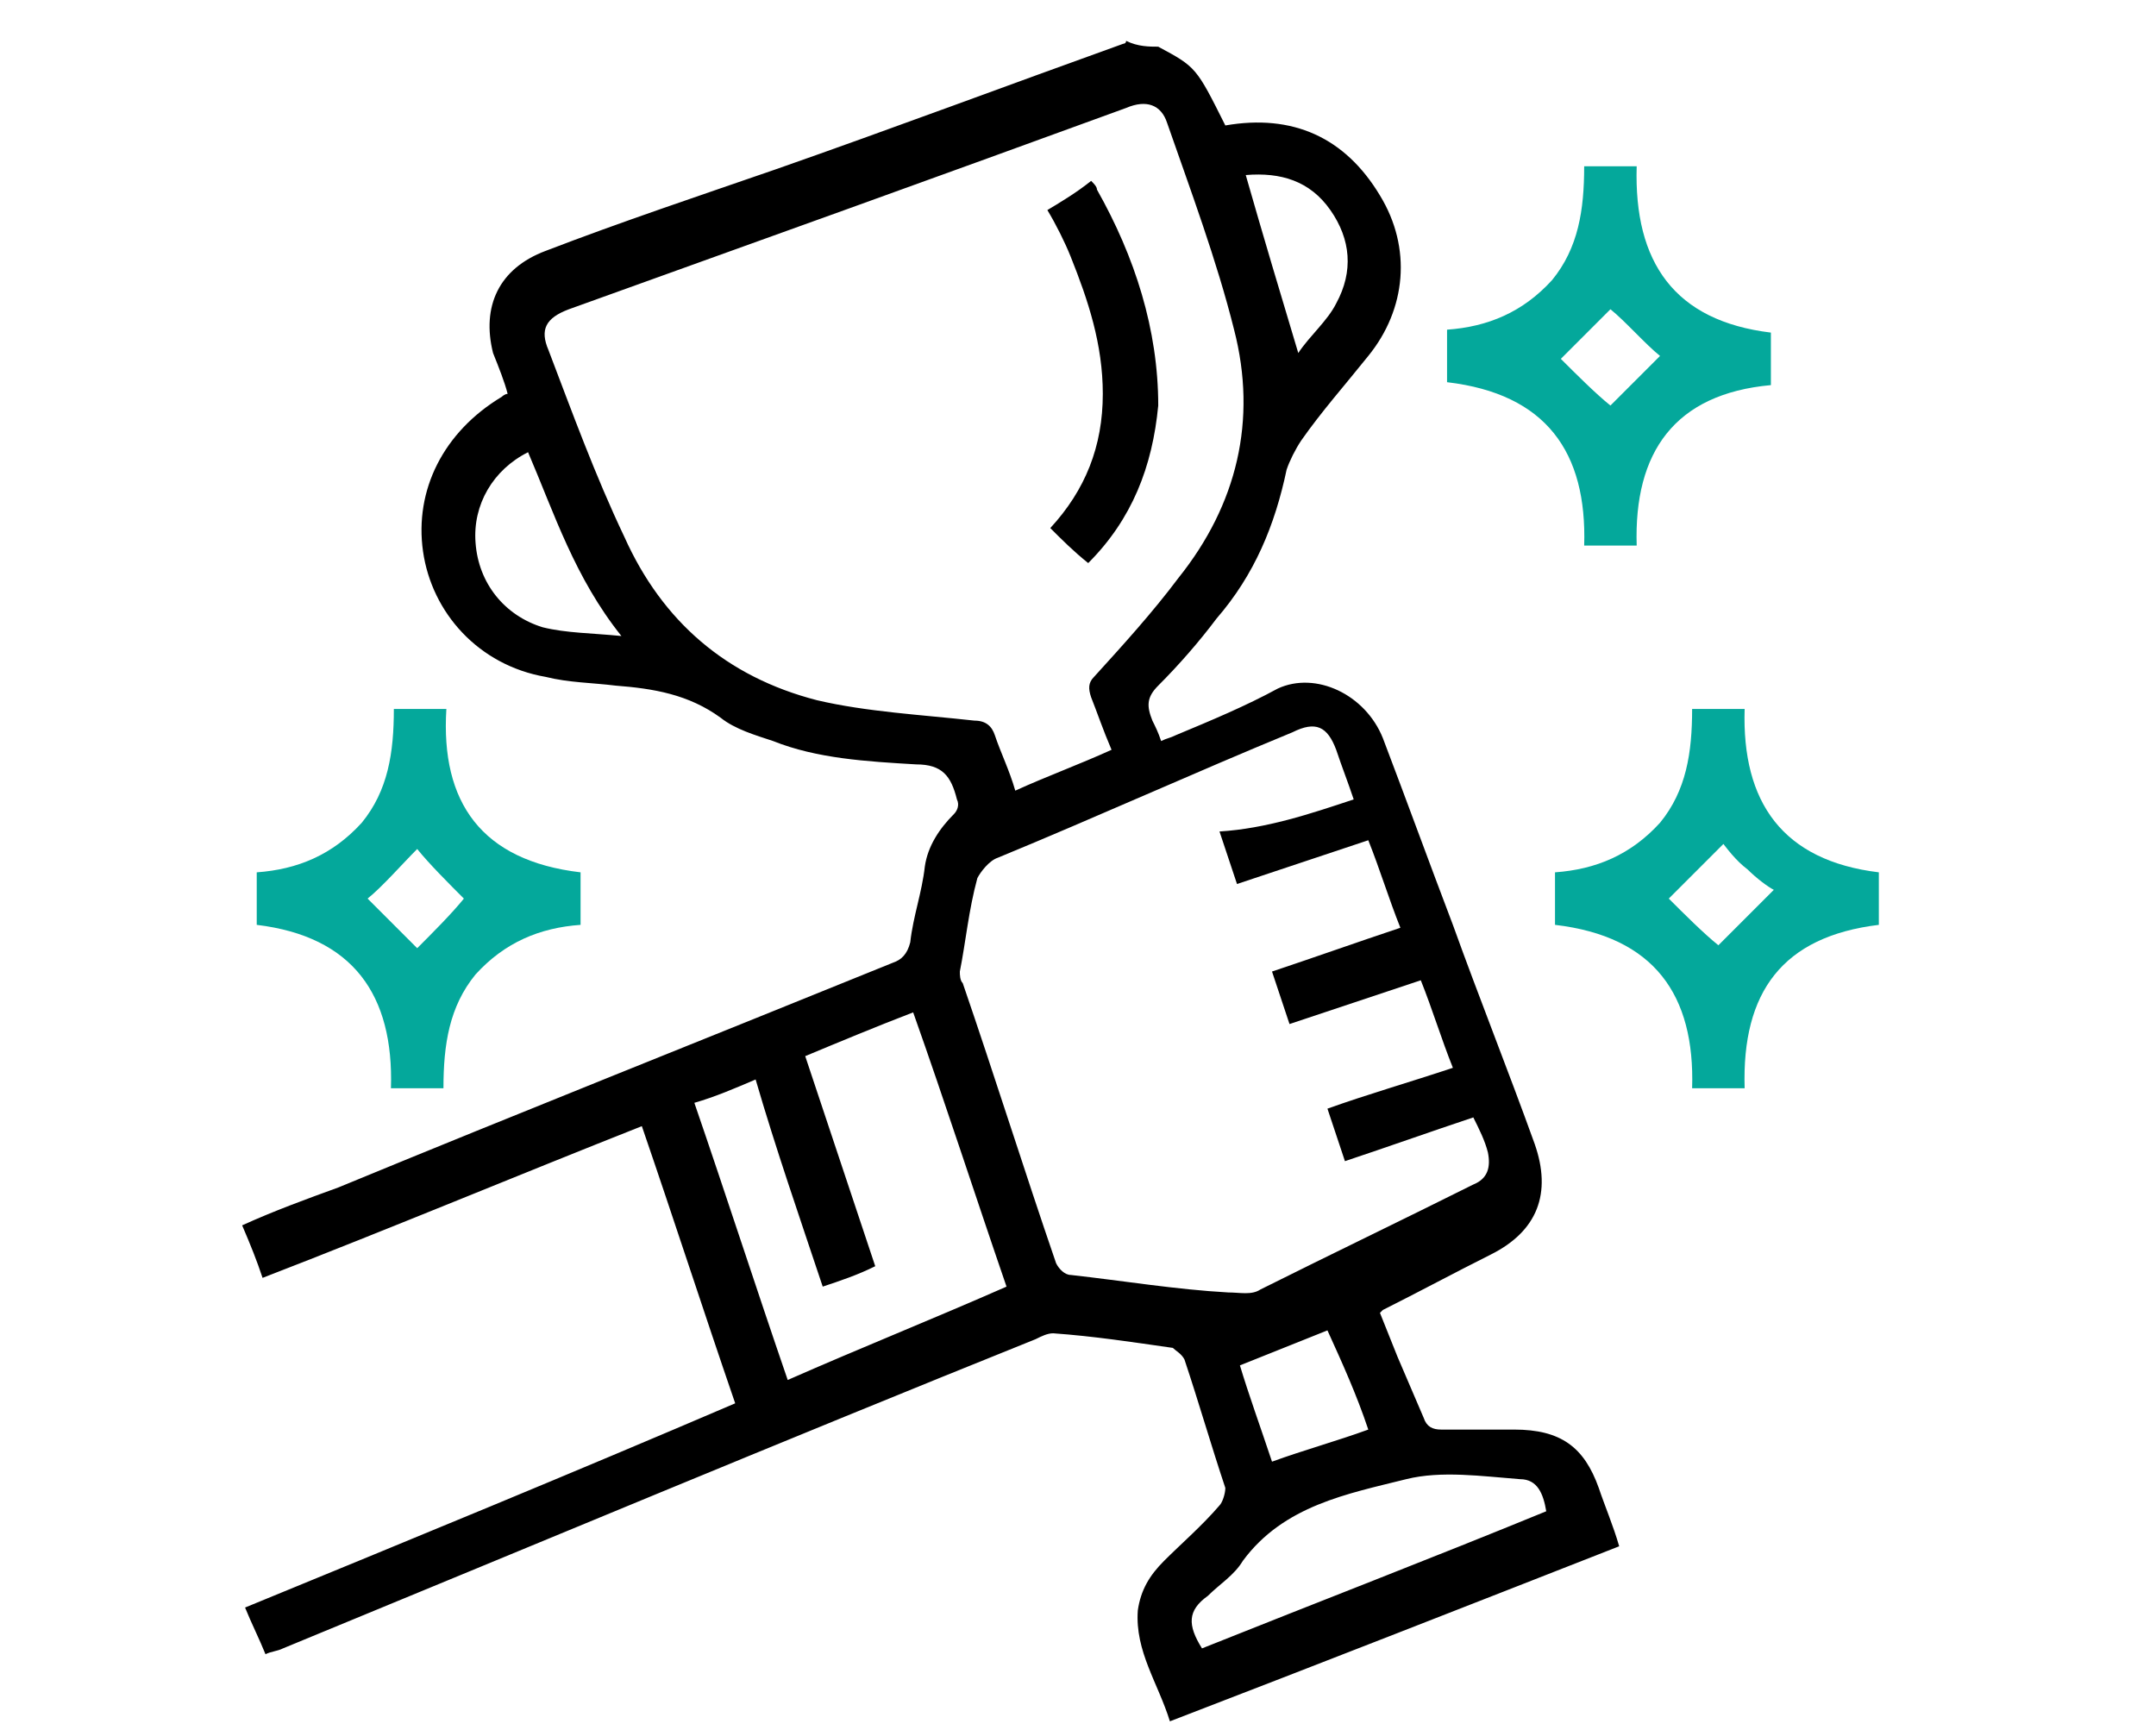 <?xml version="1.0" encoding="utf-8"?>
<!-- Generator: Adobe Illustrator 27.9.0, SVG Export Plug-In . SVG Version: 6.00 Build 0)  -->
<svg version="1.1" id="Layer_1" xmlns="http://www.w3.org/2000/svg" xmlns:xlink="http://www.w3.org/1999/xlink" x="0px" y="0px"
	 viewBox="0 0 73.9 59.3" style="enable-background:new 0 0 73.9 59.3;" xml:space="preserve">
<style type="text/css">
	.st0{fill:#04A89B;}
</style>
<g transform="translate(0.001 0.001)">
	<path class="st0" d="M-261.1-123.7c0.6-0.6,0.6-1.5,0-2c-0.6-0.6-1.5-0.6-2,0c-0.6,0.6-0.6,1.5,0,2
		C-262.6-123.1-261.7-123.1-261.1-123.7z"/>
	<path class="st0" d="M-301.2-120.7c0.6-0.6,0.6-1.5,0-2s-1.5-0.6-2,0c-0.6,0.6-0.6,1.5,0,2C-302.7-120.1-301.8-120.1-301.2-120.7z"
		/>
	<path class="st0" d="M-309.7-112.4l4.3-4.3c0.6-0.6,0.6-1.5,0-2c-0.6-0.6-1.5-0.6-2,0l-4.3,4.3c-0.6,0.6-0.6,1.5,0,2
		C-311.2-111.8-310.3-111.8-309.7-112.4z"/>
	<path class="st0" d="M-256.4-116.5c0.6,0.6,1.5,0.6,2,0s0.6-1.5,0-2l0,0l-2.9-2.9c-0.6-0.6-1.5-0.6-2,0s-0.6,1.5,0,2l0,0
		L-256.4-116.5z"/>
	<path d="M-246.6-118.1l-16.3-16.3c-0.6-0.6-1.4-0.6-2,0c-1.3,1.2-7.2,6.8-7.3,6.9l0,0c-1.1,1.3-2.8,2-4.5,2c-3.1-0.1-6.1,1-8.4,3.1
		c-1.8-1.7-4.2-2.8-6.8-2.9l-7.2-7.2c-0.6-0.6-1.5-0.6-2,0c0,0,0,0,0,0l-18.5,18.5c-0.6,0.6-0.6,1.4,0,2l0,0l12.1,12l-0.5,0.5
		c-2,2-2,5.2,0,7.1c1,1,2.3,1.5,3.6,1.5c0,2.8,2.2,5.1,5,5.1c0,0,0.1,0,0.1,0c0,2.8,2.2,5.1,5,5.1c0,0,0.1,0,0.1,0
		c0,2.8,2.2,5.1,5,5.1c1.4,0,2.7-0.5,3.6-1.5l0.5-0.5l0.5,0.5c2,2,5.2,2,7.1,0c1-1,1.5-2.3,1.5-3.6c2.8,0,5.1-2.2,5.1-5
		c0,0,0-0.1,0-0.1c2.8,0,5.1-2.2,5.1-5c0,0,0-0.1,0-0.1c2.8,0,5.1-2.2,5.1-5c0-1.4-0.5-2.7-1.5-3.6l-0.5-0.5
		c10.1-10.1-2.7,2.7,16.1-16.1C-246-116.7-246-117.6-246.6-118.1C-246.6-118.1-246.6-118.1-246.6-118.1L-246.6-118.1z M-316.6-113.1
		l16.5-16.5l5.5,5.5l-16.5,16.5L-316.6-113.1z M-306.1-94.4c-0.8-0.8-0.8-2.2,0-3.1c0,0,0,0,0,0l5.1-5.1c0.8-0.8,2.2-0.8,3.1,0
		s0.8,2.2,0,3.1l-5.1,5.1C-303.8-93.6-305.2-93.6-306.1-94.4L-306.1-94.4z M-301-89.3c-0.8-0.8-0.8-2.2,0-3.1c0,0,0,0,0,0l5.1-5.1
		c0.8-0.8,2.2-0.8,3.1,0c0.8,0.8,0.8,2.2,0,3.1l0,0l0,0l-5.1,5.1C-298.7-88.5-300.1-88.5-301-89.3L-301-89.3z M-295.9-84.2
		c-0.8-0.8-0.8-2.2,0-3.1c0,0,0,0,0,0l5.1-5.1c0.9-0.8,2.2-0.8,3.1,0c0.8,0.8,0.8,2.2,0,3l0,0l-5.1,5.1
		C-293.6-83.4-295-83.4-295.9-84.2L-295.9-84.2z M-290.8-79.1c-0.8-0.8-0.8-2.2,0-3.1c0,0,0,0,0,0l5.1-5.1c0.8-0.9,2.2-0.9,3.1,0
		s0.9,2.2,0,3.1c0,0,0,0,0,0l-5.1,5.1C-288.5-78.3-289.9-78.3-290.8-79.1L-290.8-79.1z M-279.5-79.1c-0.8,0.8-2.2,0.8-3.1,0
		l-0.5-0.5l2.6-2.6c0.2-0.2,0.3-0.4,0.5-0.5l0.5,0.5l0,0C-278.7-81.3-278.7-80-279.5-79.1C-279.5-79.1-279.5-79.1-279.5-79.1
		L-279.5-79.1z M-264.2-94.4c-0.8,0.8-2.2,0.8-3.1,0l-6.6-6.6c-0.6-0.6-1.5-0.6-2,0c-0.6,0.6-0.6,1.5,0,2l6.6,6.6
		c0.8,0.9,0.8,2.2,0,3.1c-0.8,0.8-2.2,0.8-3,0L-279-96c-0.6-0.6-1.5-0.5-2,0c-0.5,0.6-0.5,1.5,0,2l6.6,6.6c0.8,0.8,0.9,2.2,0,3.1
		c-0.4,0.4-1,0.6-1.5,0.6c-1.4,0-1.8-1.1-3.1-2.2c0-2.8-2.3-5-5.1-5c0,0,0,0,0,0c0-2.8-2.2-5.1-5-5.1c0,0-0.1,0-0.1,0
		c0-2.8-2.2-5.1-5-5.1c0,0-0.1,0-0.1,0c0-2.8-2.2-5.1-5-5.1c-1.4,0-2.7,0.5-3.6,1.5l-2.6,2.6l-3.4-3.4l17-17
		c1.8,0.1,3.5,0.8,4.8,2.1l-4.1,4.1c-2.3,2.3-2.3,5.9,0,8.2c2.3,2.3,5.9,2.3,8.2,0l0,0l4.1-4.1l14.8,14.8
		C-263.4-96.6-263.4-95.3-264.2-94.4L-264.2-94.4z M-264.7-102.1l-12.2-12.2l1-1c0.6-0.6,0.5-1.5,0-2c-0.6-0.5-1.5-0.5-2,0l-7.1,7.1
		c-1.1,1.1-3,1.1-4.1,0c-1.1-1.1-1.1-3,0-4.1l5.9-5.9c1.7-1.7,4.1-2.6,6.6-2.5c2,0,3.9-0.7,5.5-1.9l14.4,14.7L-264.7-102.1
		L-264.7-102.1z M-254.9-111.9l-14.3-14.6l5.2-4.9l14.3,14.3L-254.9-111.9z"/>
</g>
<g>
	<path d="M-284.8-27.9c-2.4,4.1-8,4.1-10.5,0c-1.7,0.6-3.4,1.2-5.1,1.8c-1,0.4-2.1,0.7-3.1,1.1c-3,1.1-4.8,3.7-4.8,6.8
		c0,0.1,0,0.3,0,0.4c0,0.7-0.4,1.1-1,1.1c-0.6,0-1-0.4-1-1.1c-0.1-2.5,0.7-4.7,2.4-6.6c1.1-1.2,2.3-2,3.8-2.5
		c2.6-0.9,5.3-1.9,7.9-2.8c0.9-0.3,1-0.5,1.1-1.5c0.1-1.2-0.1-2.1-0.9-3.1c-1.3-1.7-1.9-3.7-2-5.8c-0.1-2.1-0.2-4.2,0-6.3
		c0.4-3.9,4-6.8,8-6.8c4,0,7.5,3,8,6.9c0.3,3.1,0.4,6.3-0.6,9.4c-0.4,1.3-1.1,2.6-2,3.6c-0.1,0.2-0.2,0.4-0.3,0.7c0,0.6,0,1.1,0,1.7
		c0,0.6,0.3,1,0.9,1.2c2.8,1,5.7,2,8.5,3c3.7,1.4,6,5,5.9,9c0,0.7-0.4,1.1-1,1.1c-0.6,0-1-0.4-1-1.1c0-2.5-0.8-4.5-2.8-6
		c-0.5-0.4-1.1-0.7-1.6-1c-0.3-0.2-0.7-0.3-1-0.4C-279.7-26.1-282.3-27-284.8-27.9z M-284-43.8c-3.2,0.9-6.2,0.6-9.1-0.8
		c-0.6-0.3-1.2-0.7-1.8-1.1c-0.6-0.4-0.6-1-0.2-1.5c0.4-0.4,0.9-0.5,1.5-0.1c0.1,0.1,0.2,0.1,0.3,0.2c2.7,1.7,5.6,2.2,8.7,1.3
		c0.4-0.1,0.6-0.3,0.5-0.8c-0.6-2.7-3.2-4.7-6-4.7c-2.9,0.1-5.6,2.1-5.8,5c-0.2,2.3-0.1,4.6,0.1,6.9c0.1,1.6,0.7,3.2,1.9,4.4
		c0.7,0.7,1,1.5,0.9,2.4c0,0.3,0,0.5,0,0.8c-0.1,0.8-0.3,1.6-0.4,2.4c0,0.2,0,0.4,0.1,0.6c0.8,1.2,1.9,1.9,3.4,1.9
		c1.5,0,2.6-0.8,3.3-2c0.1-0.1,0.1-0.3,0.1-0.4c-0.2-0.8-0.4-1.5-0.6-2.3c-0.1,0-0.2,0.1-0.4,0.2c-0.8,0.2-1.6,0.4-2.4,0.5
		c-0.6,0.1-1-0.4-1.1-0.9c0-0.5,0.3-0.9,0.9-1c0.4-0.1,0.8-0.1,1.1-0.2c2.2-0.6,3.5-2.2,4.3-4.2C-284-39.3-283.9-41.5-284-43.8z"/>
	<path d="M-306.3-33.2c-0.3,0.1-0.6,0.1-0.8,0.2c-0.5,0.1-1-0.2-1.2-0.7c-0.1-0.5,0.2-1,0.7-1.2c0.5-0.2,1.1-0.4,1.5-0.7
		c1.6-1.1,1.9-2.7,1.8-4.4c-0.9-0.2-1.8-0.2-2.6-0.5c-1-0.4-2-1-3-1.5c-0.6-0.3-0.6-1-0.3-1.4c0.3-0.5,0.9-0.6,1.5-0.2
		c1,0.7,2.1,1.3,3.3,1.5c0.3,0,0.7,0,1,0.1c-0.1-2-1.7-3.7-3.5-3.8c-2.6-0.2-4.2,1.6-4.4,3.2c-0.1,1.4-0.2,2.9-0.1,4.4
		c0,1,0.6,1.9,1.4,2.6c0.4,0.3,0.6,0.7,0.6,1.2c0,1.1,0,2.2,0,3.3c0,0.6-0.3,0.9-0.8,1.1c-1.5,0.6-3.1,1.2-4.5,1.9
		c-1.8,0.9-2.7,2.4-2.8,4.4c0,0.9,0,1.8,0,2.7c0,0.6,0.2,1,0.8,1.2c1.2,0.5,2.3,1.1,3.5,1.6c0.7,0.3,1,0.8,0.7,1.4
		c-0.3,0.6-0.8,0.8-1.5,0.5c-1.2-0.5-2.4-1.1-3.6-1.7c-1.2-0.6-1.9-1.6-1.8-2.9c0-1.5,0-3,0.3-4.5c0.4-2.1,1.8-3.7,3.8-4.6
		c1.2-0.6,2.4-1.1,3.6-1.6c0.4-0.2,0.6-0.4,0.5-0.8c0-0.1,0-0.2,0-0.3c0.1-1-0.1-1.8-0.8-2.6c-0.6-0.7-1-1.6-1.1-2.5
		c-0.2-1.8-0.2-3.6,0-5.4c0.5-3,3.4-5,6.3-4.8c3.3,0.3,5.7,2.8,5.7,6c0,1.5,0,2.9-0.1,4.4c-0.1,1.1-0.7,2.1-1.5,2.9
		c-0.3,0.3-0.5,0.7-0.4,1.1c0,0.6-0.2,1.3,0.1,1.7c0.3,0.4,1,0.5,1.6,0.8c0.5,0.2,1,0.4,1.5,0.7c0.6,0.3,0.8,0.8,0.6,1.3
		c-0.2,0.5-0.8,0.8-1.4,0.5c-1.3-0.5-2.5-1-3.8-1.6c-0.3-0.1-0.5-0.6-0.6-0.9C-306.4-31.9-306.3-32.5-306.3-33.2z"/>
	<path d="M-269.8-33.2c-0.3,0.1-0.5,0.1-0.8,0.2c-0.6,0.1-1.1-0.2-1.2-0.8c-0.1-0.5,0.2-1,0.7-1.2c0.5-0.2,1-0.3,1.4-0.6
		c1.3-0.8,1.9-2.1,1.9-3.6c0-0.9,0-1.9,0-2.8c0-2.3-1.8-4.1-4-4.1c-2.2,0-4,1.8-4.1,4.1c0,1,0,2,0,3c0,1.2,0.5,2.3,1.4,3.1
		c0.5,0.4,0.7,0.8,0.6,1.4c0,1.1,0,2.1,0,3.2c0,0.5-0.2,0.9-0.7,1c-1.1,0.5-2.1,0.9-3.2,1.3c-0.7,0.3-1.3,0.2-1.6-0.4
		c-0.3-0.6,0-1.1,0.8-1.5c0.7-0.3,1.5-0.6,2.2-1c0.2-0.1,0.3-0.4,0.4-0.6c0.1-0.1,0-0.3,0-0.4c0.1-1-0.1-1.8-0.8-2.6
		c-0.7-0.7-1.1-1.8-1.1-2.8c-0.1-1.6-0.1-3.3,0.1-4.9c0.4-3,3.2-5.2,6.2-5c3.1,0.2,5.7,2.6,5.8,5.7c0.1,1.6,0,3.1-0.1,4.7
		c-0.1,1.1-0.7,2.1-1.5,2.9c-0.3,0.3-0.4,0.7-0.4,1.1c-0.2,1.4,0.3,2.1,1.6,2.5c0.8,0.2,1.6,0.6,2.3,1c2.7,1.3,4,3.4,4.2,6.4
		c0,0.9,0,1.9,0,2.9c0,1.2-0.6,2.2-1.7,2.8c-1.3,0.6-2.6,1.2-3.9,1.8c-0.6,0.3-1.1,0.1-1.4-0.5c-0.3-0.5,0-1.1,0.6-1.4
		c1.2-0.5,2.3-1.1,3.5-1.6c0.6-0.3,0.9-0.7,0.9-1.3c-0.1-1.2,0-2.4-0.1-3.5c-0.2-1.6-1.2-2.8-2.7-3.5c-1.5-0.7-3-1.3-4.5-1.9
		c-0.5-0.2-0.8-0.5-0.8-1C-269.8-32-269.8-32.6-269.8-33.2z"/>
	<path class="st0" d="M-295.9,7.1c-0.8,0-1.2-0.6-1.1-1.3c0.3-1.8,0.5-3.6,0.8-5.3c0.1-0.4,0-0.7-0.3-1.1c-1.2-1.2-2.4-2.5-3.6-3.7
		c-0.3-0.3-0.6-0.7-0.5-1.2c0.2-0.5,0.6-0.7,1.1-0.8c1.7-0.3,3.4-0.6,5.1-0.9c0.5-0.1,0.7-0.2,1-0.7c0.8-1.5,1.6-3.1,2.4-4.6
		c0.2-0.5,0.5-0.8,1.1-0.8c0.5,0,0.8,0.3,1,0.7c0.8,1.6,1.6,3.1,2.4,4.7c0.2,0.4,0.5,0.6,0.9,0.6c1.7,0.3,3.5,0.6,5.2,0.9
		c0.5,0.1,0.9,0.3,1,0.7c0,0.4-0.1,0.9-0.4,1.2c-1.2,1.3-2.5,2.6-3.7,3.9c-0.2,0.2-0.3,0.6-0.3,0.8c0.2,1.8,0.5,3.6,0.8,5.3
		c0.1,0.5,0,0.9-0.4,1.2c-0.4,0.3-0.8,0.2-1.2,0c-1.6-0.8-3.2-1.6-4.8-2.4c-0.3-0.2-0.6-0.2-0.9,0c-1.6,0.8-3.1,1.6-4.7,2.3
		C-295.5,7-295.7,7.1-295.9,7.1z M-290.1-10c-0.7,1.3-1.3,2.4-1.9,3.6c-0.3,0.7-0.8,1.1-1.6,1.2c-1.3,0.2-2.6,0.4-4,0.7
		c1.1,1.1,2.1,2.1,3.1,3.2c0.4,0.4,0.5,0.8,0.4,1.3c-0.2,0.9-0.3,1.8-0.4,2.8c-0.1,0.5-0.1,1-0.2,1.6c1.4-0.7,2.7-1.3,3.9-1.9
		c0.5-0.2,0.9-0.2,1.4,0c1.1,0.6,2.2,1.1,3.3,1.6c0.2,0.1,0.4,0.2,0.6,0.3c-0.2-1.5-0.4-2.9-0.6-4.3c-0.1-0.5,0-0.9,0.4-1.3
		c0.9-0.9,1.8-1.9,2.7-2.8c0.1-0.1,0.2-0.2,0.3-0.4c-1.4-0.2-2.7-0.5-4-0.7c-0.7-0.1-1.2-0.4-1.5-1.1C-288.7-7.5-289.4-8.6-290.1-10
		z"/>
	<path class="st0" d="M-265.9-1.2c-0.2-1.1-0.3-2-0.5-3c-0.1-0.7,0-1.4,0.6-1.9c0.8-0.6,1.5-1.3,2.2-2c-0.1-0.1-0.1-0.2-0.2-0.3
		c-1-0.2-2.1-0.4-3.1-0.5c-0.6-0.1-1-0.3-1.2-0.9c-0.5-1-1-1.9-1.5-3c-0.5,1-1.1,1.9-1.5,2.9c-0.3,0.5-0.6,0.8-1.3,0.9
		c-1,0.1-2.1,0.3-3.2,0.6c0.7,0.7,1.3,1.3,1.9,1.9c0.2,0.2,0.5,0.5,0.7,0.7c0.4,0.5,0.3,1.1-0.1,1.4c-0.4,0.4-1,0.4-1.4-0.1
		c-0.9-0.9-1.7-1.7-2.6-2.6c-0.4-0.4-0.9-0.8-1.2-1.2c-0.2-0.3-0.4-0.8-0.3-1.1c0.1-0.3,0.6-0.6,0.9-0.7c1.4-0.3,2.9-0.5,4.4-0.8
		c0.3-0.1,0.6-0.3,0.7-0.5c0.7-1.2,1.3-2.5,2-3.8c0.2-0.4,0.5-0.8,1.1-0.8c0.6,0,0.8,0.4,1.1,0.9c0.6,1.2,1.3,2.5,1.9,3.7
		c0.2,0.3,0.4,0.5,0.7,0.6c1.4,0.2,2.8,0.5,4.2,0.7c0.5,0.1,0.9,0.2,1.1,0.8c0.2,0.5-0.1,0.9-0.4,1.2c-1,1-2,2-3,3
		c-0.3,0.3-0.4,0.5-0.3,0.9c0.2,1.4,0.4,2.8,0.6,4.2c0.1,0.5,0.1,1-0.4,1.2c-0.4,0.1-0.9,0.1-1.2,0c-1.3-0.6-2.6-1.2-3.8-1.9
		c-0.4-0.2-0.7-0.2-1,0c-1.3,0.7-2.6,1.3-3.9,1.9c-0.6,0.3-1.2,0.2-1.5-0.3c-0.3-0.5-0.1-1.1,0.5-1.4c1.7-0.8,3.3-1.7,5-2.4
		c0.3-0.1,0.8,0,1.1,0.1C-267.9-2.2-266.9-1.7-265.9-1.2z"/>
	<path class="st0" d="M-304.4-8.3c-1.2-0.2-2.2-0.4-3.3-0.6c-0.5-0.1-0.8-0.3-1.1-0.8c-0.5-1-1-1.9-1.6-3c-0.5,0.9-1,1.8-1.4,2.6
		c-0.3,0.8-0.9,1.2-1.7,1.3c-0.9,0.1-1.9,0.3-2.9,0.5c0.8,0.8,1.4,1.5,2.1,2.1c0.6,0.6,0.8,1.1,0.7,2c-0.2,0.9-0.3,1.9-0.5,3
		c1.1-0.5,2-1,3-1.5c0.5-0.3,1-0.3,1.5,0c1.5,0.8,3,1.5,4.5,2.2c0.3,0.2,0.6,0.4,0.7,0.7c0.1,0.3-0.1,0.8-0.3,1
		c-0.3,0.4-0.8,0.3-1.2,0.1c-1.3-0.7-2.7-1.3-4-2c-0.3-0.2-0.6-0.2-0.9,0c-1.3,0.7-2.6,1.3-3.9,1.9c-0.4,0.2-0.9,0.3-1.3,0
		c-0.4-0.3-0.4-0.8-0.4-1.3c0.2-1.4,0.4-2.8,0.6-4.2c0-0.3-0.1-0.7-0.3-0.9c-1-1.1-2-2.1-3-3.1c-0.3-0.3-0.6-0.8-0.4-1.2
		c0.2-0.3,0.6-0.6,1-0.7c1.4-0.3,2.9-0.5,4.3-0.8c0.3-0.1,0.6-0.3,0.7-0.5c0.7-1.3,1.4-2.5,2-3.8c0.2-0.4,0.5-0.8,1-0.8
		c0.6,0,0.8,0.4,1,0.8c0.7,1.3,1.3,2.5,2,3.8c0.2,0.3,0.3,0.5,0.7,0.6c1.4,0.2,2.9,0.5,4.3,0.7c0.5,0.1,0.8,0.3,1,0.7
		c0.2,0.5-0.1,0.9-0.4,1.2c-1.2,1.2-2.4,2.5-3.6,3.7c-0.6,0.6-1.2,0.6-1.6,0.2c-0.4-0.4-0.4-1,0.2-1.6c0.6-0.7,1.3-1.3,1.9-1.9
		C-304.7-7.9-304.6-8.1-304.4-8.3z"/>
</g>
<path d="M39.7,1.6c1.3,0.7,1.3,0.7,2.3,2.7c2.3-0.4,4.1,0.4,5.3,2.4c1.1,1.8,0.9,3.9-0.4,5.5c-0.8,1-1.6,1.9-2.3,2.9
	c-0.2,0.3-0.4,0.7-0.5,1c-0.4,1.9-1.1,3.6-2.4,5.1c-0.6,0.8-1.3,1.6-2,2.3c-0.4,0.4-0.4,0.7-0.2,1.2c0.1,0.2,0.2,0.4,0.3,0.7
	c0.2-0.1,0.3-0.1,0.5-0.2c1.2-0.5,2.4-1,3.5-1.6c1.3-0.6,3,0.2,3.6,1.7c0.8,2.1,1.6,4.3,2.4,6.4c0.9,2.5,1.9,5,2.8,7.5
	c0.6,1.7,0.1,3-1.5,3.8c-1.2,0.6-2.5,1.3-3.7,1.9c0,0,0,0-0.1,0.1c0.2,0.5,0.4,1,0.6,1.5c0.3,0.7,0.6,1.4,0.9,2.1
	c0.1,0.3,0.3,0.4,0.6,0.4c0.8,0,1.6,0,2.5,0c1.6,0,2.4,0.6,2.9,2c0.2,0.6,0.5,1.3,0.7,2c-5.1,2-10.2,4-15.4,6
	c-0.4-1.3-1.2-2.4-1.1-3.8c0.1-0.7,0.4-1.2,0.9-1.7c0.6-0.6,1.3-1.2,1.9-1.9c0.1-0.1,0.2-0.4,0.2-0.6c-0.5-1.5-0.9-2.9-1.4-4.4
	c-0.1-0.2-0.3-0.3-0.4-0.4c-1.4-0.2-2.7-0.4-4.1-0.5c-0.2,0-0.4,0.1-0.6,0.2C26.8,49.4,18.2,53,9.7,56.5c-0.2,0.1-0.4,0.1-0.6,0.2
	c-0.2-0.5-0.5-1.1-0.7-1.6c5.6-2.3,11.2-4.6,16.8-7c-1.1-3.2-2.1-6.3-3.2-9.5c-4.3,1.7-8.6,3.5-13,5.2c-0.2-0.6-0.4-1.1-0.7-1.8
	c1.1-0.5,2.2-0.9,3.3-1.3c6.3-2.6,12.6-5.1,19-7.7c0.3-0.1,0.5-0.3,0.6-0.7c0.1-0.9,0.4-1.7,0.5-2.6c0.1-0.7,0.5-1.3,1-1.8
	c0.1-0.1,0.2-0.3,0.1-0.5c-0.2-0.8-0.5-1.2-1.4-1.2c-1.7-0.1-3.4-0.2-4.9-0.8c-0.6-0.2-1.3-0.4-1.8-0.8c-1.1-0.8-2.3-1-3.6-1.1
	c-0.8-0.1-1.6-0.1-2.4-0.3c-2.3-0.4-3.9-2.2-4.2-4.3c-0.3-2.1,0.7-4.1,2.7-5.3c0,0,0.1-0.1,0.2-0.1c-0.1-0.4-0.3-0.9-0.5-1.4
	c-0.4-1.6,0.2-2.9,1.8-3.5c2.6-1,5.3-1.9,7.9-2.8c4-1.4,8-2.9,11.9-4.3c0,0,0.1,0,0.1-0.1C39,1.6,39.4,1.6,39.7,1.6z M38.1,25.7
	c-0.3-0.7-0.5-1.3-0.7-1.8c-0.1-0.3-0.1-0.5,0.1-0.7c1-1.1,2-2.2,2.9-3.4c2-2.5,2.7-5.4,1.9-8.5c-0.6-2.4-1.5-4.8-2.3-7.1
	c-0.2-0.6-0.7-0.8-1.4-0.5C32.3,6,25.9,8.3,19.5,10.6c-0.8,0.3-1,0.7-0.7,1.4c0.8,2.1,1.6,4.3,2.6,6.4c1.3,2.9,3.5,4.8,6.6,5.6
	c1.7,0.4,3.6,0.5,5.4,0.7c0.4,0,0.6,0.2,0.7,0.5c0.2,0.6,0.5,1.2,0.7,1.9C35.9,26.6,37,26.2,38.1,25.7z M46.4,27.4
	c-0.2-0.6-0.4-1.1-0.6-1.7c-0.3-0.8-0.7-1-1.5-0.6c-3.4,1.4-6.7,2.9-10.1,4.3c-0.3,0.1-0.6,0.5-0.7,0.7c-0.3,1.1-0.4,2.2-0.6,3.2
	c0,0.1,0,0.3,0.1,0.4c1.1,3.2,2.1,6.4,3.2,9.6c0.1,0.2,0.3,0.4,0.5,0.4c1.8,0.2,3.6,0.5,5.4,0.6c0.4,0,0.8,0.1,1.1-0.1
	c2.4-1.2,4.9-2.4,7.3-3.6c0.5-0.2,0.6-0.6,0.5-1.1c-0.1-0.4-0.3-0.8-0.5-1.2c-1.5,0.5-2.9,1-4.4,1.5c-0.2-0.6-0.4-1.2-0.6-1.8
	c1.4-0.5,2.8-0.9,4.3-1.4c-0.4-1-0.7-2-1.1-3c-1.5,0.5-3,1-4.5,1.5c-0.2-0.6-0.4-1.2-0.6-1.8c1.5-0.5,2.9-1,4.4-1.5
	c-0.4-1-0.7-2-1.1-3c-1.5,0.5-3,1-4.5,1.5c-0.2-0.6-0.4-1.2-0.6-1.8C43.4,28.4,44.9,27.9,46.4,27.4z M28.2,44.1
	c-0.8-2.4-1.6-4.7-2.3-7.1c-0.7,0.3-1.4,0.6-2.1,0.8c1.1,3.2,2.1,6.3,3.2,9.5c2.5-1.1,5-2.1,7.5-3.2c-1.1-3.2-2.1-6.3-3.2-9.4
	c-1.3,0.5-2.5,1-3.7,1.5c0.8,2.4,1.6,4.8,2.4,7.2C29.4,43.7,28.8,43.9,28.2,44.1z M41.2,56.5c4-1.6,7.9-3.1,11.8-4.7
	c-0.1-0.6-0.3-1.1-0.9-1.1c-1.3-0.1-2.7-0.3-3.9,0c-2,0.5-4.2,0.9-5.6,2.8c-0.3,0.5-0.8,0.8-1.2,1.2C40.7,55.2,40.7,55.7,41.2,56.5z
	 M21.3,21.8c-1.6-2-2.3-4.2-3.2-6.3c-1.2,0.6-1.9,1.8-1.8,3.1c0.1,1.4,1,2.5,2.3,2.9C19.4,21.7,20.3,21.7,21.3,21.8z M42.7,6
	c0.6,2.1,1.2,4.1,1.8,6.1c0.4-0.6,1-1.1,1.3-1.7c0.6-1.1,0.5-2.2-0.2-3.2C44.9,6.2,43.9,5.9,42.7,6z M45.5,45.6c-1,0.4-2,0.8-3,1.2
	c0.3,1,0.7,2.1,1.1,3.3c1.1-0.4,2.2-0.7,3.3-1.1C46.5,47.8,46,46.7,45.5,45.6z"/>
<path class="st0" d="M53.3,31.7c0-0.6,0-1.2,0-1.8c1.4-0.1,2.6-0.6,3.6-1.7c0.9-1.1,1.1-2.4,1.1-3.9c0.6,0,1.2,0,1.8,0
	c-0.1,3.2,1.3,5.2,4.6,5.6c0,0.6,0,1.1,0,1.8c-3.3,0.4-4.7,2.3-4.6,5.6c-0.6,0-1.2,0-1.8,0C58.1,34.1,56.7,32.1,53.3,31.7z
	 M58.9,28.7c0.1,0.1,0.2,0.2,0.2,0.2c-0.7,0.7-1.4,1.4-1.9,1.9c0.5,0.5,1.2,1.2,1.7,1.6c0.5-0.5,1.2-1.2,1.9-1.9
	c-0.2-0.1-0.6-0.4-0.9-0.7C59.5,29.5,59.2,29.1,58.9,28.7z"/>
<path class="st0" d="M56.1,18.7c-0.6,0-1.2,0-1.8,0c0.1-3.2-1.3-5.2-4.7-5.6c0-0.6,0-1.2,0-1.8c1.4-0.1,2.6-0.6,3.6-1.7
	c0.9-1.1,1.1-2.4,1.1-3.9c0.6,0,1.2,0,1.8,0C56,9,57.4,11,60.7,11.4c0,0.6,0,1.2,0,1.8C57.4,13.5,56,15.5,56.1,18.7z M55.2,10.6
	c-0.5,0.5-1.2,1.2-1.7,1.7c0.5,0.5,1.2,1.2,1.7,1.6c0.5-0.5,1.2-1.2,1.7-1.7C56.4,11.8,55.7,11,55.2,10.6z"/>
<path class="st0" d="M19.9,29.9c0,0.6,0,1.2,0,1.8c-1.4,0.1-2.6,0.6-3.6,1.7c-0.9,1.1-1.1,2.4-1.1,3.9c-0.6,0-1.2,0-1.8,0
	c0.1-3.2-1.3-5.2-4.6-5.6c0-0.6,0-1.2,0-1.8c1.4-0.1,2.6-0.6,3.6-1.7c0.9-1.1,1.1-2.4,1.1-3.9c0.6,0,1.2,0,1.8,0
	C15.1,27.5,16.5,29.5,19.9,29.9z M12.6,30.8c0.5,0.5,1.2,1.2,1.7,1.7c0.5-0.5,1.2-1.2,1.6-1.7c-0.5-0.5-1.2-1.2-1.6-1.7
	C13.8,29.6,13.1,30.4,12.6,30.8z"/>
<path d="M37.3,19.3c-0.5-0.4-0.9-0.8-1.3-1.2c1.2-1.3,1.8-2.8,1.8-4.6c0-1.7-0.5-3.2-1.1-4.7c-0.2-0.5-0.5-1.1-0.8-1.6
	c0.5-0.3,1-0.6,1.5-1c0.1,0.1,0.2,0.2,0.2,0.3c1.3,2.3,2.1,4.8,2.1,7.4C39.5,16,38.8,17.8,37.3,19.3z"/>
</svg>
